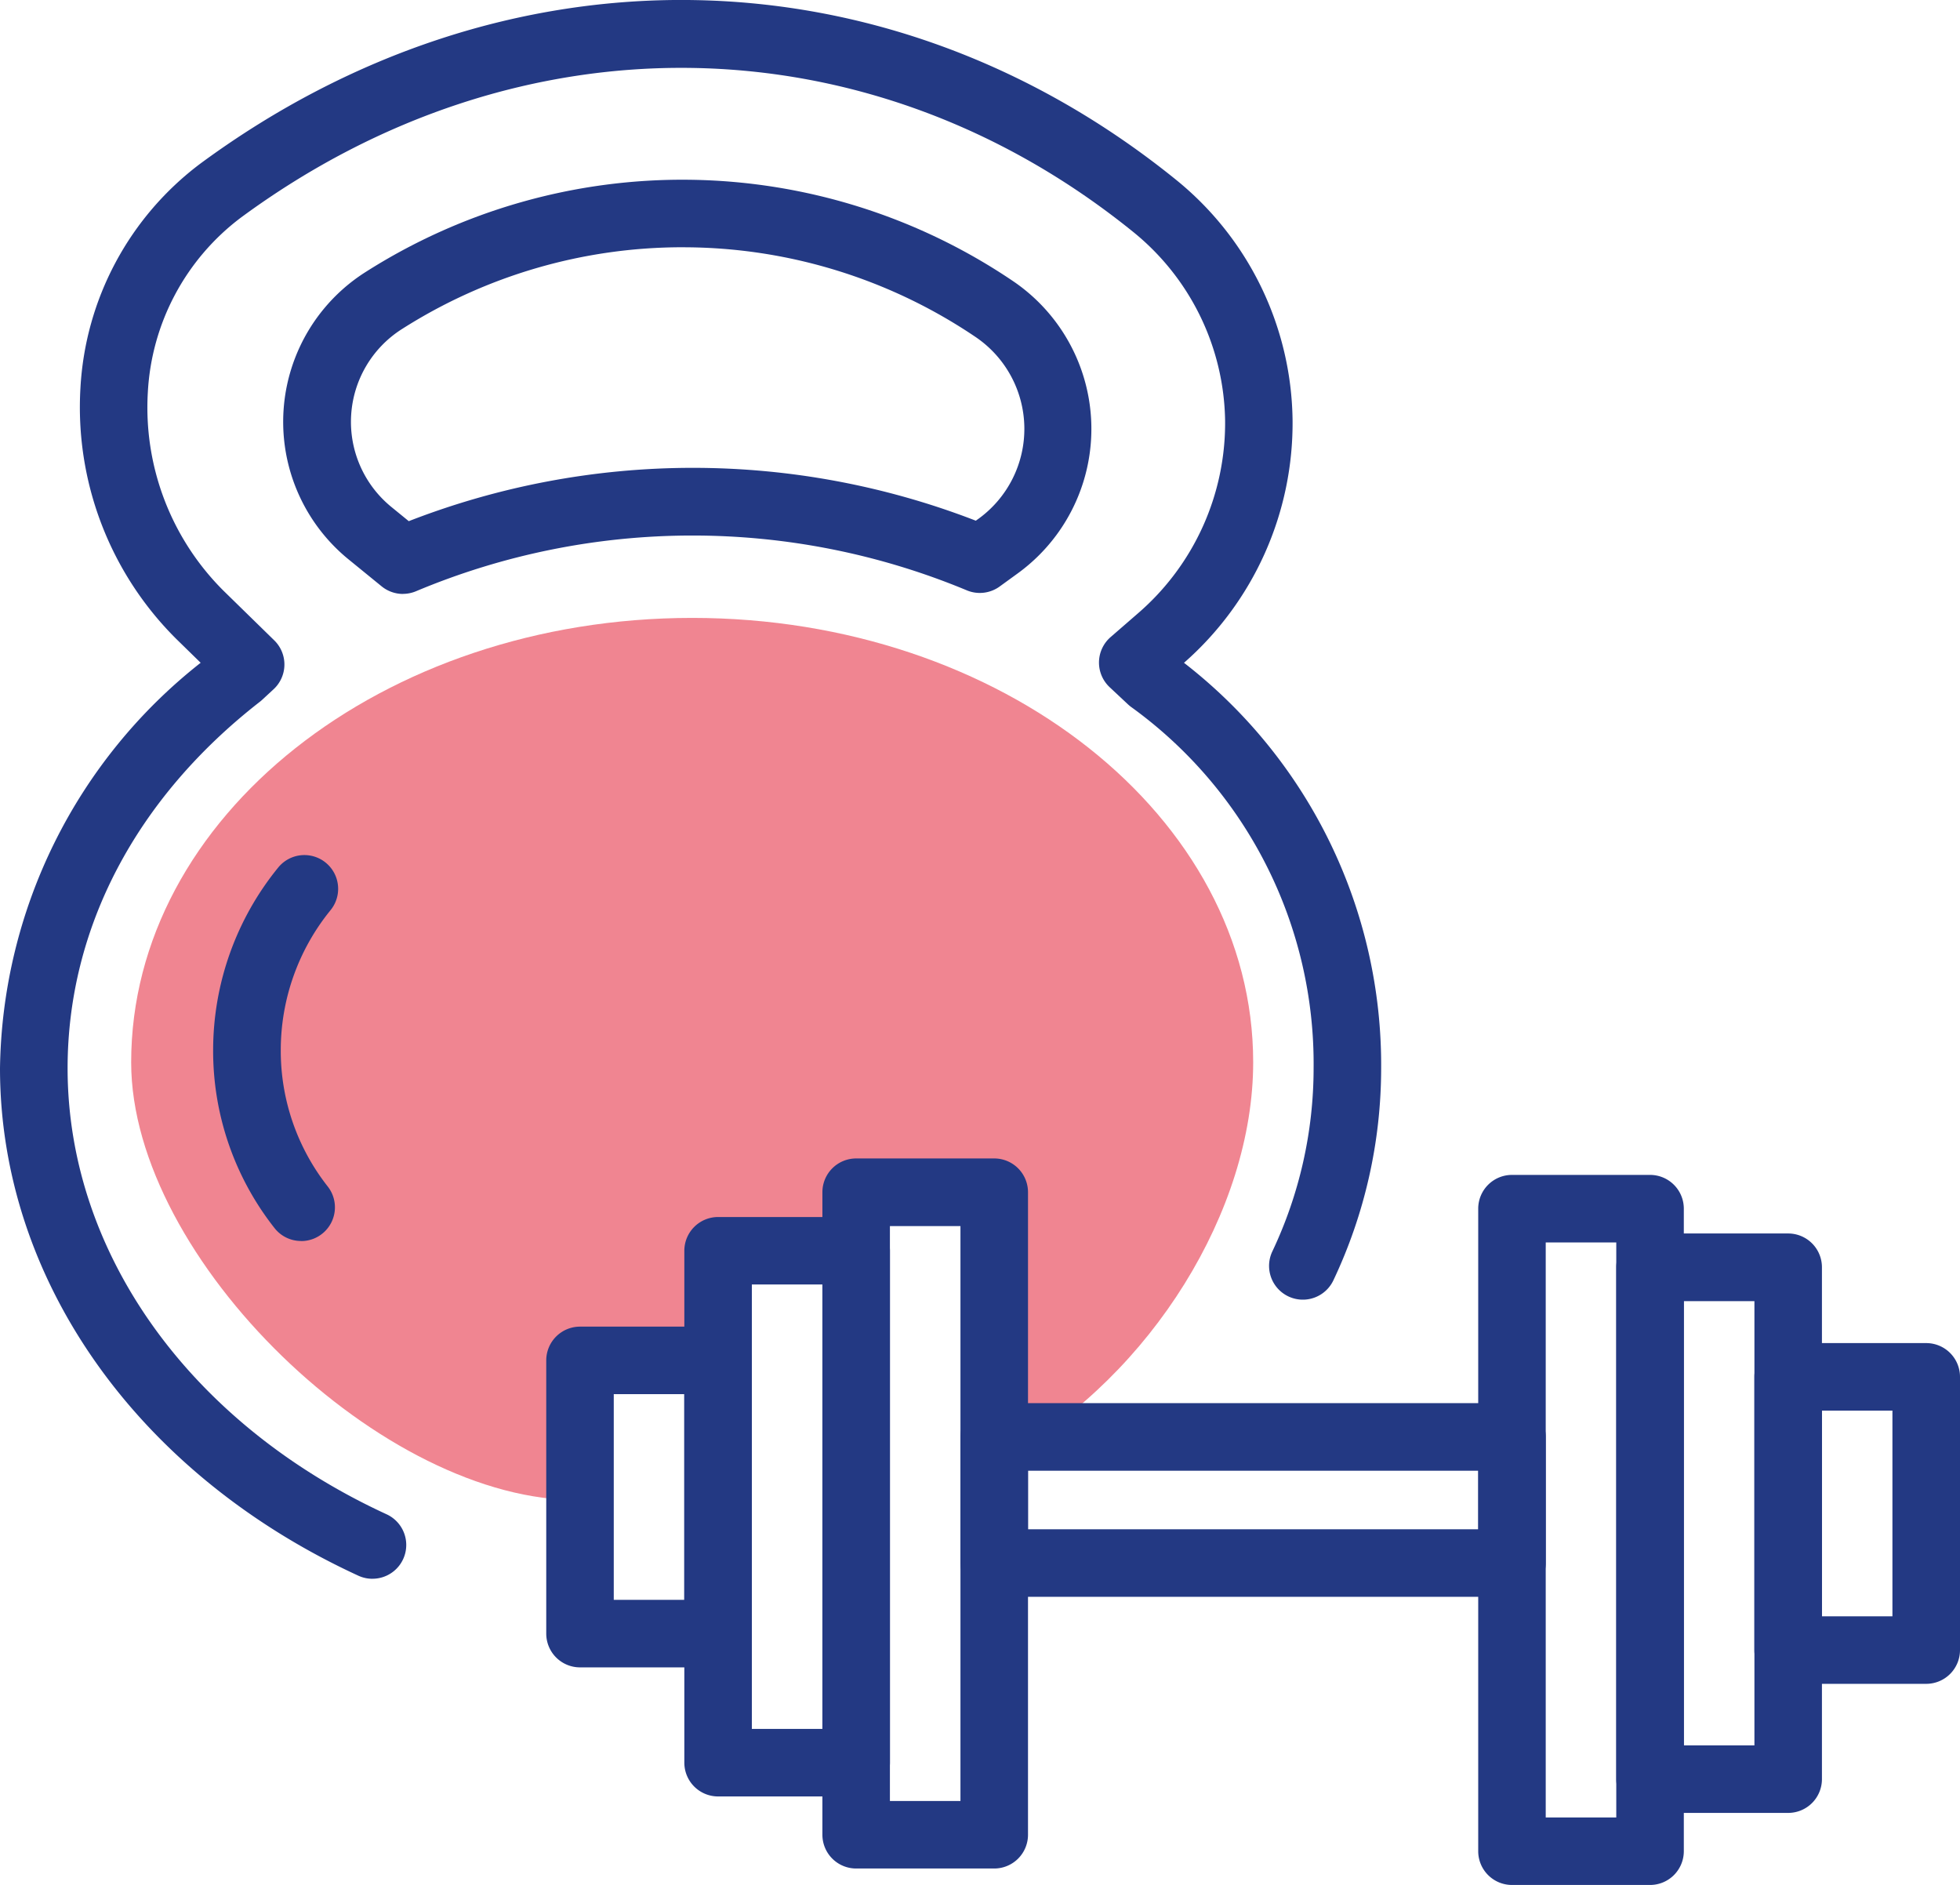 <svg xmlns="http://www.w3.org/2000/svg" width="70.514" height="67.807" viewBox="0 0 70.514 67.807"><g transform="translate(-19.768 -22.795)"><path d="M24.487,61.011c0,7.086,9.1,15.848,16.149,15.74.3,0,.163-4.19.446-4.327,1.157-.56,2.321.5,3.418-.693.347-.376.776-3.2,1.887-3.352,1.742-.235,3.02-1.759,6.4-2.16,4.535-.539,2.255,9.514,3.32,8.9,5.076-2.9,8.746-8.776,8.746-14.113,0-8.828-9.036-15.984-20.182-15.984S24.487,52.182,24.487,61.01Z" fill="#f08591"/><path d="M33.167,79.586a1.206,1.206,0,0,1-.507-.111c-7.952-3.659-12.892-10.653-12.892-18.254a18.885,18.885,0,0,1,7.219-14.585l-.879-.859a11.75,11.75,0,0,1-3.446-9.029,10.83,10.83,0,0,1,4.316-8.069c10.93-8.049,24.693-7.823,35.079.566A11.294,11.294,0,0,1,66.27,37.9a11.467,11.467,0,0,1-3.906,8.737,18.3,18.3,0,0,1,7.093,14.585,17.822,17.822,0,0,1-1.717,7.625,1.214,1.214,0,1,1-2.2-1.032,15.4,15.4,0,0,0,1.487-6.593A15.827,15.827,0,0,0,60.44,48.21c-.03-.024-.059-.048-.087-.074l-.662-.62a1.214,1.214,0,0,1,.034-1.805l.993-.862a9.041,9.041,0,0,0,3.125-6.926,8.9,8.9,0,0,0-3.325-6.8c-9.486-7.662-22.086-7.862-32.084-.5A8.427,8.427,0,0,0,25.087,36.9a9.3,9.3,0,0,0,2.719,7.142l1.829,1.788a1.213,1.213,0,0,1-.025,1.759l-.413.382c-.026.024-.052.046-.079.067C24.654,51.511,22.2,56.193,22.2,61.22c0,6.641,4.4,12.791,11.478,16.047a1.215,1.215,0,0,1-.508,2.318Z" fill="#233983"/><path d="M34.266,44.16a1.219,1.219,0,0,1-.769-.274l-1.2-.978a6.38,6.38,0,0,1,.61-10.319,21.221,21.221,0,0,1,23.3.314,6.422,6.422,0,0,1,.176,10.517l-.65.472a1.216,1.216,0,0,1-1.2.131,25.685,25.685,0,0,0-19.787.035,1.229,1.229,0,0,1-.489.1ZM44.322,31.689a18.783,18.783,0,0,0-10.1,2.947,3.952,3.952,0,0,0-.379,6.391l.631.515a28.2,28.2,0,0,1,20.4-.017l.1-.071a3.992,3.992,0,0,0-.11-6.538A18.794,18.794,0,0,0,44.322,31.69Z" fill="#233983"/><path d="M30.6,67.435a1.208,1.208,0,0,1-.957-.466,10.291,10.291,0,0,1-2.207-6.4A10.409,10.409,0,0,1,29.778,54a1.214,1.214,0,1,1,1.882,1.535,7.979,7.979,0,0,0-1.791,5.033,7.89,7.89,0,0,0,1.69,4.907,1.214,1.214,0,0,1-.956,1.963Z" fill="#233983"/><path d="M89.066,83.365H84.1a1.215,1.215,0,0,1-1.215-1.215V72.323A1.215,1.215,0,0,1,84.1,71.108h4.967a1.215,1.215,0,0,1,1.215,1.215V82.15a1.215,1.215,0,0,1-1.215,1.215Zm-3.753-2.429h2.538v-7.4H85.313Z" fill="#233983"/><path d="M84.1,88.008H79.131a1.215,1.215,0,0,1-1.215-1.215V68.38a1.215,1.215,0,0,1,1.215-1.215H84.1a1.215,1.215,0,0,1,1.215,1.215V86.793A1.215,1.215,0,0,1,84.1,88.008Zm-3.752-2.429h2.538V69.6H80.346Z" fill="#233983"/><path d="M79.131,90.6H74.164a1.215,1.215,0,0,1-1.215-1.215V66.273a1.215,1.215,0,0,1,1.215-1.215h4.967a1.215,1.215,0,0,1,1.215,1.215V89.386A1.215,1.215,0,0,1,79.131,90.6Zm-3.753-2.429h2.538V67.488H75.378Z" fill="#233983"/><path d="M45.6,82.773H40.635a1.215,1.215,0,0,1-1.215-1.215V71.731a1.215,1.215,0,0,1,1.215-1.215H45.6a1.215,1.215,0,0,1,1.215,1.215v9.827A1.215,1.215,0,0,1,45.6,82.773Zm-3.753-2.429h2.538v-7.4H41.849v7.4Z" fill="#233983"/><path d="M50.57,87.416H45.6A1.215,1.215,0,0,1,44.388,86.2V67.788A1.215,1.215,0,0,1,45.6,66.573H50.57a1.215,1.215,0,0,1,1.215,1.215V86.2A1.215,1.215,0,0,1,50.57,87.416Zm-3.753-2.429h2.538V69H46.817Z" fill="#233983"/><path d="M55.537,90.008H50.57a1.215,1.215,0,0,1-1.215-1.215V65.681a1.215,1.215,0,0,1,1.215-1.215h4.967a1.215,1.215,0,0,1,1.215,1.215V88.793A1.215,1.215,0,0,1,55.537,90.008Zm-3.753-2.429h2.538V66.9H51.784V87.579Z" fill="#233983"/><path d="M74.164,80.234H55.537a1.215,1.215,0,0,1-1.215-1.215V74.483a1.215,1.215,0,0,1,1.215-1.215H74.164a1.215,1.215,0,0,1,1.215,1.215v4.536A1.215,1.215,0,0,1,74.164,80.234ZM56.752,77.805h16.2V75.7h-16.2Z" fill="#233983"/></g></svg>